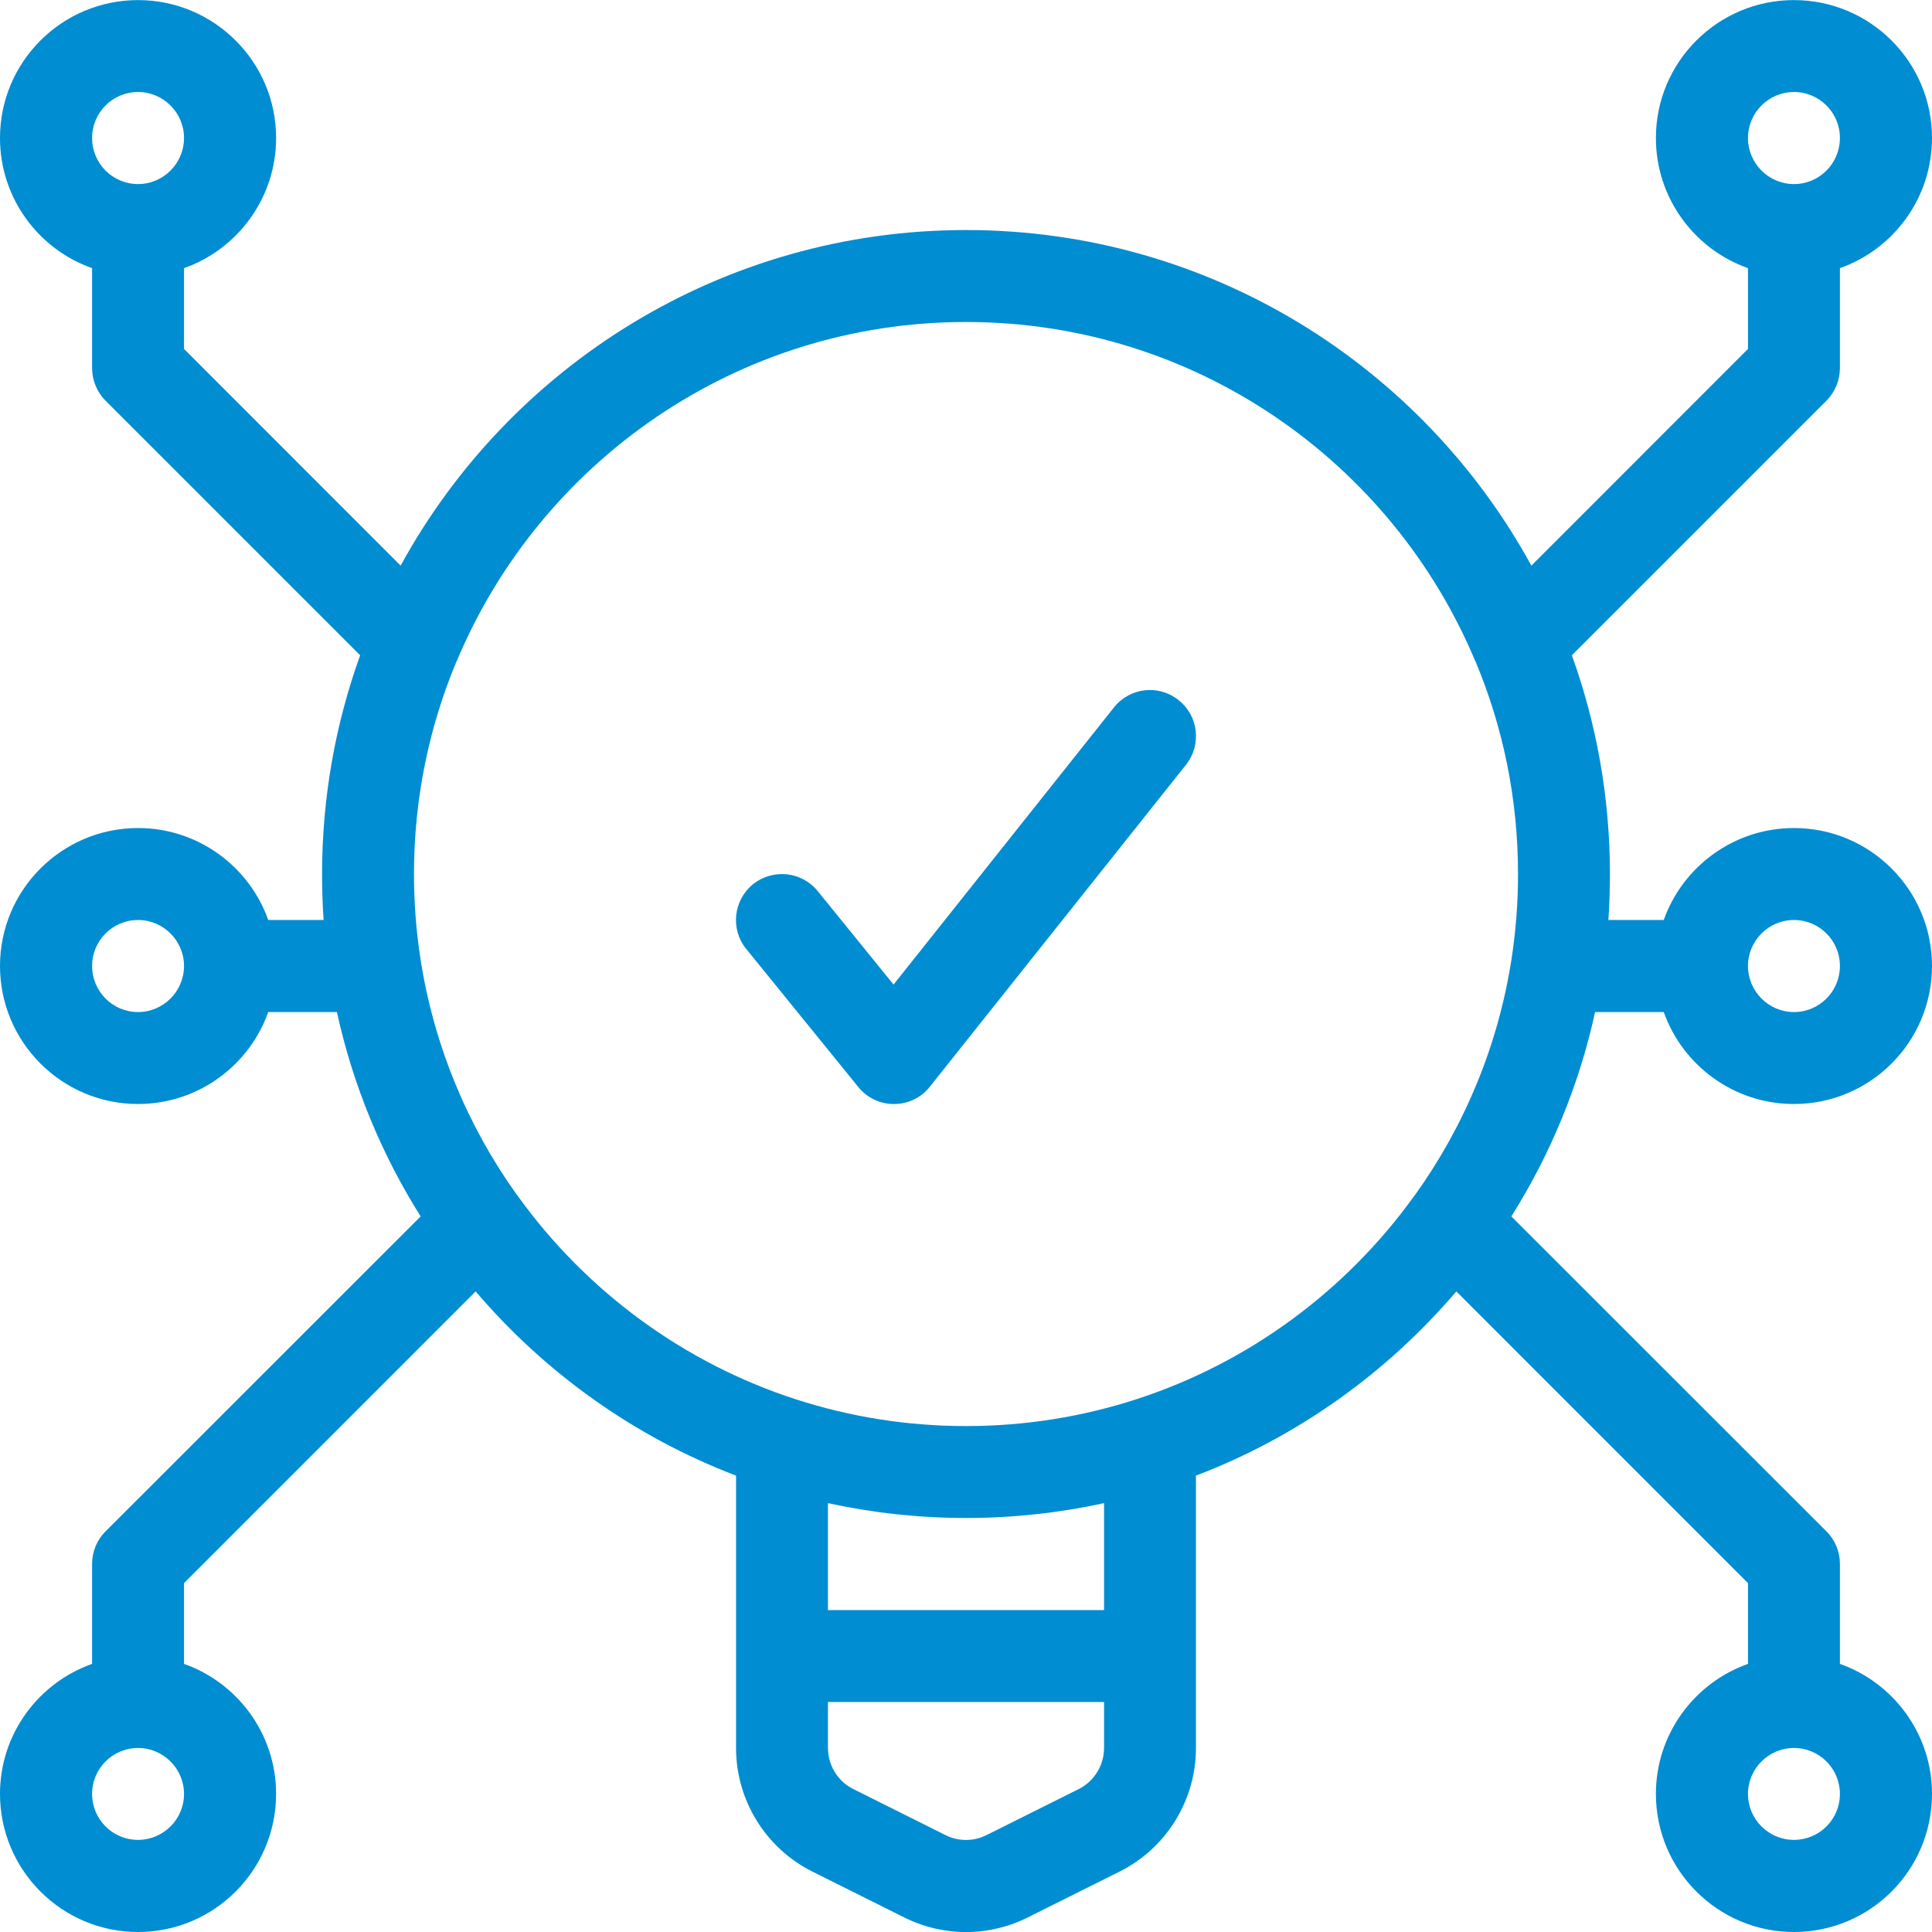 <svg width="44" height="44" viewBox="0 0 44 44" fill="none" xmlns="http://www.w3.org/2000/svg">
<path fill-rule="evenodd" clip-rule="evenodd" d="M2.097 6.107C0.875 5.675 0 4.511 0 3.142C0 1.41 1.409 0.002 3.144 0.002C4.879 0.002 6.288 1.41 6.288 3.142C6.288 4.511 5.412 5.675 4.191 6.107V7.947L9.124 12.882C11.615 8.329 16.451 5.239 22 5.239C27.549 5.239 32.385 8.329 34.876 12.882L39.809 7.947V6.107C38.588 5.675 37.712 4.511 37.712 3.142C37.712 1.41 39.121 0.002 40.856 0.002C42.592 0.002 44 1.41 44 3.142C44 4.511 43.124 5.675 41.903 6.107V8.379C41.903 8.659 41.794 8.924 41.599 9.123L35.798 14.924C36.358 16.477 36.665 18.158 36.665 19.905C36.665 20.259 36.654 20.605 36.63 20.952H37.891C38.323 19.734 39.49 18.858 40.856 18.858C42.592 18.858 44 20.267 44 21.999C44 23.734 42.592 25.143 40.856 25.143C39.49 25.143 38.323 24.267 37.891 23.049H36.327C35.961 24.723 35.307 26.294 34.42 27.703L41.599 34.879C41.794 35.073 41.903 35.342 41.903 35.618V37.894C43.124 38.326 44 39.49 44 40.855C44 42.591 42.592 44 40.856 44C39.121 44 37.712 42.591 37.712 40.855C37.712 39.49 38.588 38.326 39.809 37.894V36.054L33.167 29.411C31.587 31.264 29.553 32.723 27.237 33.606V39.809C27.237 40.999 26.564 42.089 25.502 42.622L23.405 43.669C22.521 44.112 21.479 44.112 20.595 43.669L18.498 42.622C17.436 42.089 16.763 40.999 16.763 39.809V33.606C14.447 32.723 12.412 31.264 10.833 29.411L4.191 36.054V37.894C5.412 38.326 6.288 39.49 6.288 40.855C6.288 42.591 4.879 44 3.144 44C1.409 44 0 42.591 0 40.855C0 39.49 0.875 38.326 2.097 37.894V35.618C2.097 35.342 2.206 35.073 2.401 34.879L9.58 27.703C8.693 26.294 8.039 24.723 7.673 23.049H6.109C5.677 24.267 4.51 25.143 3.144 25.143C1.409 25.143 0 23.734 0 21.999C0 20.267 1.409 18.858 3.144 18.858C4.51 18.858 5.677 19.734 6.109 20.952H7.37C7.346 20.605 7.335 20.259 7.335 19.905C7.335 18.158 7.642 16.477 8.202 14.924L2.401 9.123C2.206 8.924 2.097 8.659 2.097 8.379V6.107ZM3.144 4.192C3.72 4.192 4.191 3.722 4.191 3.142C4.191 2.566 3.72 2.095 3.144 2.095C2.564 2.095 2.097 2.566 2.097 3.142C2.097 3.722 2.564 4.192 3.144 4.192ZM33.603 15.068C31.708 10.527 27.226 7.333 22 7.333C16.774 7.333 12.292 10.527 10.397 15.068C10.393 15.068 10.393 15.072 10.393 15.072C9.771 16.559 9.428 18.193 9.428 19.905C9.428 20.563 9.479 21.209 9.576 21.839C9.883 23.816 10.65 25.645 11.767 27.205C11.774 27.217 11.786 27.228 11.794 27.24C13.342 29.392 15.556 31.038 18.132 31.871C19.35 32.264 20.65 32.478 22 32.478C23.35 32.478 24.65 32.264 25.868 31.871C28.444 31.038 30.657 29.392 32.206 27.24C32.214 27.228 32.226 27.217 32.233 27.205C33.35 25.645 34.117 23.82 34.424 21.843C34.521 21.213 34.572 20.563 34.572 19.905C34.572 18.193 34.23 16.559 33.607 15.072C33.607 15.072 33.607 15.068 33.603 15.068ZM40.856 4.192C41.436 4.192 41.903 3.722 41.903 3.142C41.903 2.566 41.436 2.095 40.856 2.095C40.28 2.095 39.809 2.566 39.809 3.142C39.809 3.722 40.28 4.192 40.856 4.192ZM39.809 21.999C39.809 22.578 40.28 23.049 40.856 23.049C41.436 23.049 41.903 22.578 41.903 21.999C41.903 21.423 41.436 20.952 40.856 20.952C40.28 20.952 39.809 21.423 39.809 21.999ZM40.856 39.809C40.28 39.809 39.809 40.28 39.809 40.855C39.809 41.435 40.28 41.902 40.856 41.902C41.436 41.902 41.903 41.435 41.903 40.855C41.903 40.28 41.436 39.809 40.856 39.809ZM25.144 36.669C25.144 35.4 25.144 34.233 25.144 34.233C24.128 34.454 23.078 34.571 22 34.571C20.922 34.571 19.872 34.454 18.856 34.233V36.669H25.144ZM18.856 38.762V39.809C18.856 40.206 19.082 40.571 19.436 40.746L21.533 41.793C21.825 41.941 22.175 41.941 22.467 41.793L24.564 40.746C24.918 40.571 25.144 40.206 25.144 39.809C25.144 39.809 25.144 39.381 25.144 38.762H18.856ZM3.144 39.809C2.564 39.809 2.097 40.28 2.097 40.855C2.097 41.435 2.564 41.902 3.144 41.902C3.72 41.902 4.191 41.435 4.191 40.855C4.191 40.28 3.72 39.809 3.144 39.809ZM4.191 21.999C4.191 21.423 3.72 20.952 3.144 20.952C2.564 20.952 2.097 21.423 2.097 21.999C2.097 22.578 2.564 23.049 3.144 23.049C3.72 23.049 4.191 22.578 4.191 21.999ZM16.996 21.613C16.63 21.166 16.7 20.504 17.148 20.139C17.599 19.777 18.257 19.843 18.623 20.294L20.35 22.423L25.37 16.111C25.732 15.656 26.389 15.582 26.84 15.944C27.296 16.302 27.37 16.963 27.012 17.415L21.179 24.746C20.984 24.995 20.685 25.143 20.366 25.143C20.047 25.147 19.747 25.003 19.549 24.758L16.996 21.613Z" fill="#008DD2"/>
</svg>
